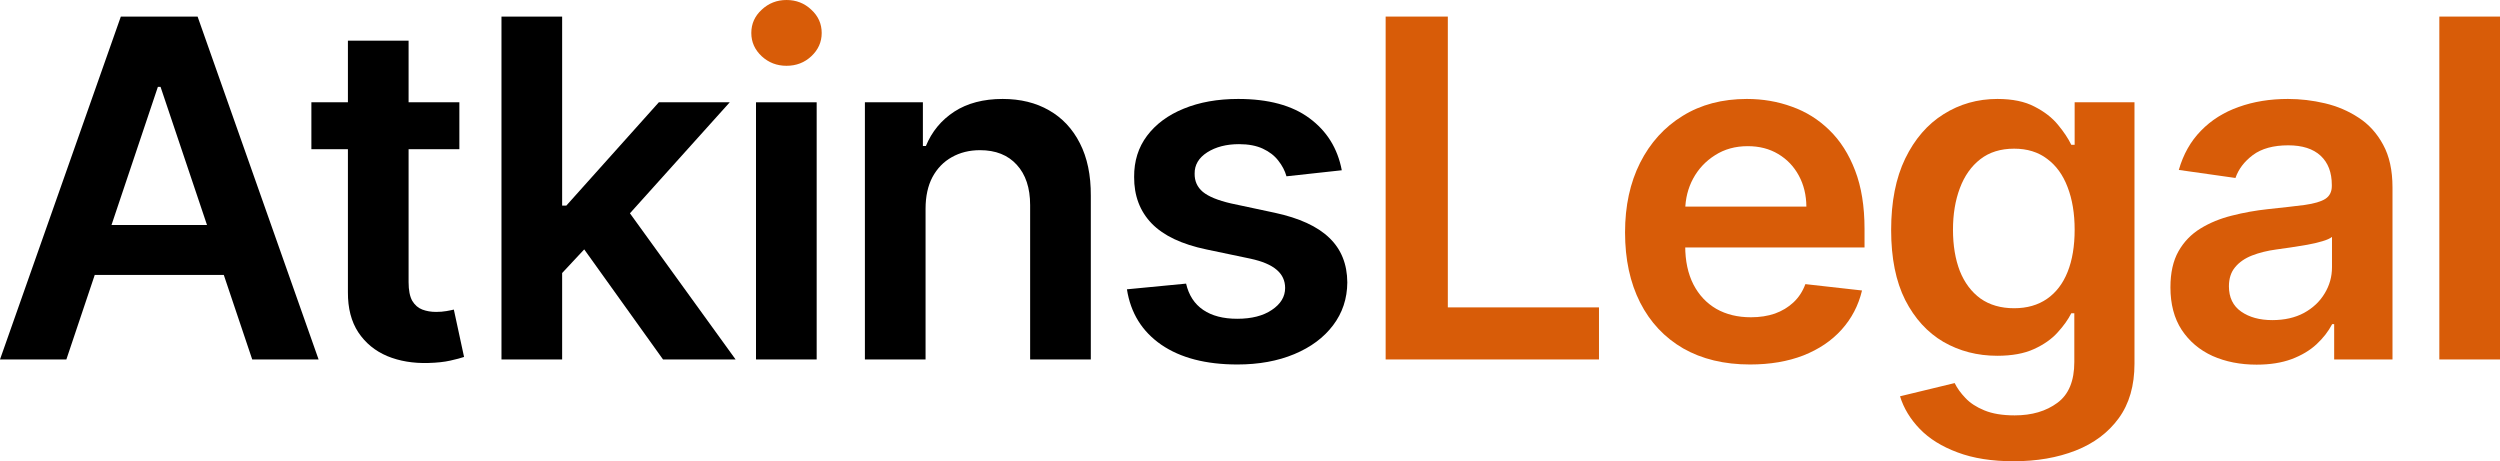 <svg width="271" height="50" viewBox="0 0 271 50" fill="none" xmlns="http://www.w3.org/2000/svg">
<path d="M7.194 38.965H0L13.098 1.797H21.419L34.535 38.965H27.341L17.404 9.419H17.113L7.194 38.965ZM7.43 24.392H27.05V29.8H7.43V24.392Z" fill="black"/>
<path d="M49.795 11.089V16.171H33.754V11.089H49.795ZM37.714 4.41H44.291V30.581C44.291 31.464 44.424 32.142 44.69 32.613C44.969 33.073 45.332 33.388 45.78 33.557C46.228 33.727 46.725 33.811 47.27 33.811C47.682 33.811 48.057 33.781 48.396 33.721C48.748 33.66 49.014 33.606 49.196 33.557L50.304 38.693C49.953 38.814 49.45 38.947 48.796 39.093C48.154 39.238 47.367 39.322 46.434 39.347C44.787 39.395 43.304 39.147 41.983 38.602C40.663 38.046 39.616 37.187 38.841 36.025C38.078 34.864 37.702 33.412 37.714 31.67V4.41Z" fill="black"/>
<path d="M60.355 30.218L60.337 22.287H61.39L71.418 11.089H79.103L66.768 24.809H65.405L60.355 30.218ZM54.36 38.965V1.797H60.936V38.965H54.36ZM71.873 38.965L62.789 26.279L67.222 21.651L79.739 38.965H71.873Z" fill="black"/>
<path d="M100.331 22.632V38.965H93.755V11.089H100.041V15.826H100.368C101.01 14.265 102.033 13.025 103.438 12.105C104.855 11.186 106.605 10.726 108.688 10.726C110.614 10.726 112.291 11.137 113.72 11.96C115.161 12.783 116.276 13.975 117.063 15.535C117.862 17.096 118.256 18.99 118.244 21.216V38.965H111.667V22.232C111.667 20.369 111.183 18.911 110.214 17.858C109.257 16.806 107.931 16.279 106.236 16.279C105.085 16.279 104.062 16.534 103.165 17.042C102.281 17.538 101.585 18.258 101.076 19.201C100.58 20.145 100.331 21.289 100.331 22.632Z" fill="black"/>
<path d="M145.449 18.457L139.454 19.111C139.284 18.506 138.987 17.937 138.563 17.405C138.152 16.872 137.595 16.443 136.892 16.116C136.19 15.79 135.33 15.626 134.312 15.626C132.944 15.626 131.793 15.923 130.861 16.515C129.94 17.108 129.486 17.877 129.498 18.82C129.486 19.631 129.783 20.29 130.388 20.799C131.006 21.307 132.023 21.724 133.44 22.051L138.2 23.067C140.84 23.636 142.802 24.537 144.086 25.771C145.382 27.005 146.036 28.621 146.048 30.617C146.036 32.371 145.521 33.92 144.504 35.263C143.499 36.594 142.1 37.635 140.307 38.385C138.515 39.135 136.456 39.51 134.131 39.51C130.715 39.51 127.966 38.796 125.883 37.368C123.8 35.929 122.559 33.926 122.159 31.361L128.572 30.744C128.862 32.002 129.48 32.952 130.425 33.593C131.369 34.235 132.599 34.555 134.113 34.555C135.675 34.555 136.928 34.235 137.873 33.593C138.83 32.952 139.308 32.16 139.308 31.216C139.308 30.417 138.999 29.758 138.382 29.238C137.776 28.718 136.832 28.318 135.548 28.04L130.788 27.042C128.112 26.485 126.131 25.547 124.848 24.229C123.564 22.898 122.928 21.216 122.94 19.183C122.928 17.465 123.394 15.977 124.339 14.719C125.296 13.448 126.622 12.468 128.317 11.779C130.025 11.077 131.993 10.726 134.222 10.726C137.492 10.726 140.065 11.422 141.942 12.813C143.832 14.204 145 16.086 145.449 18.457Z" fill="black"/>
<path d="M150.204 38.965V1.797H156.944V33.321H173.33V38.965H150.204Z" fill="#D85C08"/>
<path d="M189.708 39.51C186.91 39.51 184.494 38.929 182.459 37.768C180.437 36.594 178.88 34.937 177.79 32.795C176.7 30.641 176.155 28.107 176.155 25.191C176.155 22.323 176.7 19.806 177.79 17.641C178.892 15.463 180.431 13.769 182.405 12.559C184.379 11.337 186.698 10.726 189.363 10.726C191.082 10.726 192.705 11.004 194.231 11.561C195.769 12.105 197.126 12.952 198.3 14.102C199.487 15.251 200.42 16.715 201.098 18.494C201.776 20.26 202.115 22.365 202.115 24.809V26.824H179.244V22.396H195.812C195.8 21.137 195.527 20.018 194.994 19.038C194.461 18.046 193.716 17.266 192.76 16.697C191.815 16.128 190.713 15.844 189.453 15.844C188.109 15.844 186.928 16.171 185.911 16.824C184.894 17.465 184.1 18.312 183.531 19.365C182.974 20.405 182.689 21.549 182.677 22.795V26.661C182.677 28.282 182.974 29.673 183.567 30.835C184.161 31.984 184.99 32.867 186.056 33.485C187.122 34.09 188.369 34.392 189.799 34.392C190.755 34.392 191.621 34.259 192.396 33.993C193.171 33.715 193.844 33.309 194.413 32.777C194.982 32.244 195.412 31.585 195.703 30.799L201.843 31.488C201.455 33.109 200.717 34.525 199.627 35.735C198.549 36.933 197.168 37.864 195.485 38.53C193.801 39.183 191.876 39.51 189.708 39.51Z" fill="#D85C08"/>
<path d="M218.28 50C215.918 50 213.889 49.679 212.194 49.038C210.498 48.409 209.136 47.562 208.106 46.497C207.077 45.432 206.362 44.253 205.963 42.958L211.885 41.525C212.151 42.069 212.539 42.607 213.048 43.14C213.556 43.684 214.241 44.132 215.1 44.483C215.972 44.846 217.069 45.027 218.389 45.027C220.254 45.027 221.798 44.574 223.021 43.666C224.244 42.771 224.856 41.295 224.856 39.238V33.956H224.529C224.19 34.634 223.693 35.33 223.039 36.044C222.397 36.757 221.544 37.356 220.478 37.84C219.424 38.324 218.098 38.566 216.499 38.566C214.356 38.566 212.412 38.064 210.668 37.06C208.936 36.044 207.555 34.531 206.526 32.523C205.508 30.502 205 27.973 205 24.936C205 21.875 205.508 19.292 206.526 17.187C207.555 15.07 208.942 13.466 210.686 12.377C212.43 11.277 214.374 10.726 216.517 10.726C218.152 10.726 219.497 11.004 220.55 11.561C221.616 12.105 222.464 12.765 223.094 13.539C223.724 14.301 224.202 15.021 224.529 15.699H224.892V11.089H231.378V39.419C231.378 41.803 230.809 43.775 229.67 45.336C228.532 46.897 226.975 48.064 225.001 48.839C223.027 49.613 220.787 50 218.28 50ZM218.334 33.412C219.727 33.412 220.914 33.073 221.895 32.396C222.876 31.718 223.621 30.744 224.129 29.474C224.638 28.203 224.892 26.679 224.892 24.9C224.892 23.146 224.638 21.609 224.129 20.29C223.633 18.972 222.894 17.949 221.913 17.223C220.944 16.485 219.751 16.116 218.334 16.116C216.869 16.116 215.645 16.497 214.664 17.259C213.683 18.022 212.945 19.068 212.448 20.399C211.952 21.718 211.703 23.218 211.703 24.9C211.703 26.606 211.952 28.1 212.448 29.383C212.957 30.653 213.702 31.645 214.683 32.359C215.676 33.061 216.893 33.412 218.334 33.412Z" fill="#D85C08"/>
<path d="M244.613 39.528C242.844 39.528 241.252 39.214 239.835 38.584C238.43 37.943 237.316 36.999 236.492 35.753C235.681 34.507 235.275 32.97 235.275 31.143C235.275 29.57 235.566 28.27 236.147 27.241C236.728 26.213 237.522 25.39 238.527 24.773C239.532 24.156 240.664 23.69 241.924 23.376C243.196 23.049 244.51 22.813 245.866 22.668C247.501 22.498 248.827 22.347 249.845 22.214C250.862 22.069 251.601 21.851 252.061 21.561C252.533 21.258 252.769 20.793 252.769 20.163V20.054C252.769 18.687 252.364 17.629 251.552 16.878C250.741 16.128 249.572 15.753 248.046 15.753C246.435 15.753 245.158 16.104 244.213 16.806C243.28 17.508 242.651 18.336 242.324 19.292L236.183 18.421C236.668 16.727 237.467 15.312 238.581 14.174C239.695 13.025 241.058 12.166 242.669 11.597C244.28 11.016 246.06 10.726 248.01 10.726C249.354 10.726 250.692 10.883 252.025 11.198C253.357 11.512 254.574 12.033 255.676 12.759C256.778 13.473 257.662 14.447 258.328 15.681C259.007 16.915 259.346 18.457 259.346 20.308V38.965H253.024V35.136H252.806C252.406 35.91 251.843 36.636 251.116 37.314C250.402 37.979 249.499 38.518 248.409 38.929C247.332 39.328 246.066 39.528 244.613 39.528ZM246.32 34.7C247.64 34.7 248.785 34.44 249.754 33.92C250.723 33.388 251.467 32.686 251.988 31.815C252.521 30.944 252.788 29.994 252.788 28.965V25.681C252.582 25.85 252.23 26.007 251.734 26.152C251.249 26.298 250.704 26.425 250.099 26.534C249.493 26.642 248.894 26.739 248.3 26.824C247.707 26.909 247.192 26.981 246.756 27.042C245.775 27.175 244.897 27.393 244.122 27.695C243.347 27.998 242.735 28.421 242.287 28.965C241.839 29.498 241.615 30.188 241.615 31.035C241.615 32.244 242.057 33.158 242.941 33.775C243.825 34.392 244.952 34.7 246.32 34.7Z" fill="#D85C08"/>
<path d="M271 1.797V38.965H264.424V1.797H271Z" fill="#D85C08"/>
<path fill-rule="evenodd" clip-rule="evenodd" d="M81.951 11.089V38.965H88.527V11.089H81.951Z" fill="black"/>
<path d="M85.257 7.132C84.216 7.132 83.319 6.788 82.569 6.098C81.818 5.396 81.442 4.555 81.442 3.575C81.442 2.583 81.818 1.742 82.569 1.053C83.319 0.351 84.216 0 85.257 0C86.311 0 87.207 0.351 87.946 1.053C88.697 1.742 89.072 2.583 89.072 3.575C89.072 4.555 88.697 5.396 87.946 6.098C87.207 6.788 86.311 7.132 85.257 7.132Z" fill="#D85C08"/>
</svg>
